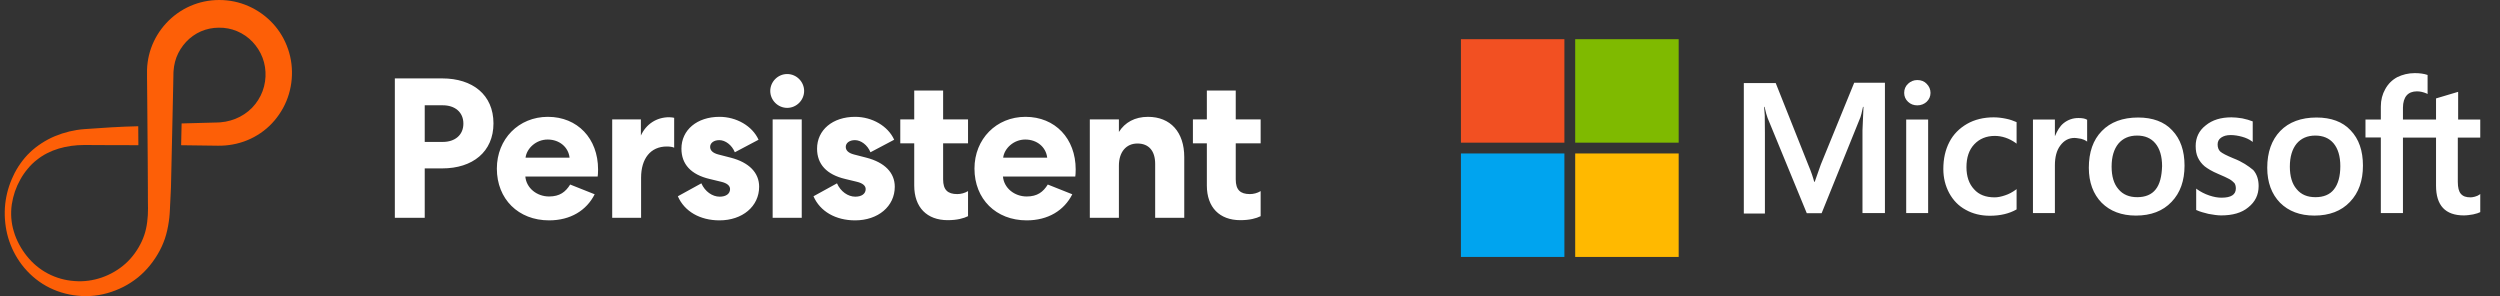<svg width="439" height="52" viewBox="0 0 439 52" fill="none" xmlns="http://www.w3.org/2000/svg">
<rect x="0" y="0" width="439" height="52" fill="#333333" stroke="none"/>
<g clip-path="url(#clip0_2529_1849)">
<path fill-rule="evenodd" clip-rule="evenodd" d="M50.587 8.633C50.016 6.957 49.1 5.395 47.894 4.104C46.692 2.81 45.224 1.77 43.612 1.065C40.385 -0.36 36.598 -0.348 33.406 1.059C30.204 2.451 27.676 5.203 26.527 8.456C26.24 9.269 26.038 10.11 25.924 10.963C25.803 11.806 25.803 12.701 25.817 13.491L25.863 18.362L25.939 28.104L25.966 32.975C25.969 33.787 25.96 34.599 25.973 35.41C25.977 35.814 25.992 36.229 25.989 36.621C25.994 37.013 25.966 37.403 25.958 37.797C25.907 38.578 25.818 39.364 25.648 40.14C25.484 40.917 25.221 41.676 24.884 42.403C24.207 43.853 23.251 45.195 22.046 46.284C19.629 48.447 16.319 49.626 13.073 49.351C11.453 49.244 9.855 48.795 8.418 48.04C6.977 47.287 5.71 46.219 4.701 44.949C4.194 44.316 3.747 43.636 3.366 42.921C2.985 42.207 2.662 41.459 2.439 40.682C1.956 39.138 1.845 37.493 2.065 35.926C2.185 35.141 2.373 34.367 2.623 33.621C2.884 32.878 3.206 32.164 3.583 31.494C3.955 30.822 4.395 30.2 4.873 29.629C5.344 29.054 5.869 28.533 6.447 28.09C8.709 26.259 11.71 25.472 14.776 25.461C17.95 25.465 21.124 25.512 24.299 25.494L24.275 22.167C21.114 22.234 17.953 22.446 14.793 22.676C13.031 22.806 11.29 23.23 9.654 23.909C8.835 24.243 8.058 24.672 7.32 25.142C6.586 25.62 5.888 26.149 5.268 26.755C4.635 27.347 4.08 28.014 3.586 28.714C3.09 29.413 2.656 30.155 2.305 30.933C1.572 32.477 1.102 34.13 0.912 35.845C0.737 37.575 0.848 39.35 1.256 41.071C1.671 42.791 2.408 44.456 3.448 45.963C4.492 47.464 5.849 48.811 7.471 49.838C9.091 50.863 10.97 51.552 12.891 51.831C13.132 51.875 13.372 51.897 13.613 51.922C13.854 51.949 14.095 51.974 14.348 51.981C14.599 51.994 14.851 52.004 15.101 51.999C15.353 52 15.604 51.994 15.854 51.976C16.859 51.922 17.857 51.752 18.826 51.479C19.795 51.209 20.739 50.842 21.642 50.387C22.545 49.932 23.394 49.371 24.192 48.743C25.772 47.463 27.072 45.835 28.036 44.028C28.16 43.803 28.274 43.574 28.38 43.34C28.491 43.109 28.591 42.873 28.684 42.634C28.883 42.162 29.044 41.673 29.177 41.18C29.452 40.194 29.623 39.187 29.738 38.182C29.778 37.679 29.83 37.176 29.845 36.673L29.87 36.02L29.902 35.41L30.019 32.975L30.13 28.104L30.344 18.362L30.447 13.491L30.457 12.882L30.46 12.736L30.466 12.635L30.477 12.431C30.495 12.16 30.527 11.891 30.571 11.626C30.663 11.096 30.79 10.575 30.979 10.075C31.355 9.073 31.945 8.155 32.671 7.363C33.405 6.575 34.301 5.937 35.286 5.508C36.273 5.08 37.344 4.863 38.438 4.861C39.53 4.844 40.613 5.05 41.621 5.473C42.629 5.894 43.56 6.53 44.329 7.333C45.092 8.139 45.709 9.092 46.103 10.14C46.5 11.184 46.678 12.328 46.621 13.475C46.569 14.616 46.285 15.746 45.771 16.787C45.254 17.822 44.525 18.776 43.61 19.524C42.699 20.273 41.632 20.835 40.49 21.154C39.92 21.319 39.331 21.43 38.73 21.479L38.505 21.492C38.423 21.497 38.371 21.504 38.257 21.506L37.648 21.522L36.429 21.555L31.891 21.676L31.807 25.501L36.429 25.562L37.648 25.578L38.257 25.586L38.91 25.58C39.789 25.553 40.669 25.435 41.528 25.23C43.251 24.829 44.891 24.053 46.3 22.971C47.715 21.895 48.874 20.496 49.724 18.939C51.429 15.811 51.739 11.988 50.587 8.633Z" fill="#FD5F07"/>
<path fill-rule="evenodd" clip-rule="evenodd" d="M135.677 38.241H140.785V20.971H135.677V38.241ZM138.231 18.943C136.586 18.943 135.257 17.58 135.257 15.971C135.257 14.364 136.586 13 138.231 13C139.875 13 141.205 14.364 141.205 15.971C141.205 17.58 139.875 18.943 138.231 18.943ZM77.766 24.921H74.582V18.489H77.766C79.866 18.489 81.37 19.678 81.37 21.705C81.37 23.733 79.866 24.921 77.766 24.921ZM86.653 21.67C86.653 16.636 82.979 13.769 77.662 13.769H69.334V38.241H74.582V29.571H77.662C82.979 29.571 86.653 26.669 86.653 21.67ZM96.168 24.502C98.233 24.502 99.807 25.831 100.017 27.683H92.285C92.495 26.04 94.139 24.502 96.168 24.502ZM96.414 38.696C100.193 38.696 102.992 36.948 104.426 34.116L100.123 32.403C99.318 33.696 98.304 34.501 96.414 34.501C94.28 34.501 92.426 33.032 92.25 31.004H104.951C104.986 30.795 105.021 30.34 105.021 29.746C105.021 24.327 101.417 20.516 96.204 20.516C91.096 20.516 87.248 24.397 87.248 29.606C87.248 34.955 91.026 38.696 96.414 38.696ZM118.383 25.935C118.103 25.795 117.613 25.726 117.088 25.726C114.254 25.726 112.575 27.823 112.575 31.214V38.241H107.502V20.971H112.54V23.803C113.45 21.81 115.269 20.586 117.508 20.586C117.893 20.586 118.278 20.656 118.383 20.691V25.935ZM126.133 27.124C125.188 26.879 124.699 26.425 124.699 25.795C124.699 25.096 125.363 24.607 126.308 24.607C127.357 24.607 128.512 25.446 129.037 26.739L133.2 24.537C132.116 22.124 129.317 20.516 126.343 20.516C122.39 20.516 119.66 22.824 119.66 26.11C119.66 28.837 121.34 30.655 124.594 31.424L126.623 31.914C127.672 32.158 128.197 32.613 128.197 33.207C128.197 34.046 127.462 34.536 126.378 34.536C125.084 34.536 123.789 33.627 123.159 32.193L119.03 34.465C120.185 37.123 122.914 38.696 126.343 38.696C130.366 38.696 133.305 36.248 133.305 32.788C133.305 30.341 131.556 28.522 128.302 27.683L126.133 27.124ZM149.949 27.124C149.004 26.879 148.515 26.425 148.515 25.795C148.515 25.096 149.179 24.607 150.124 24.607C151.174 24.607 152.328 25.446 152.853 26.739L157.017 24.537C155.932 22.124 153.133 20.516 150.159 20.516C146.206 20.516 143.476 22.824 143.476 26.11C143.476 28.837 145.156 30.655 148.41 31.424L150.439 31.914C151.488 32.158 152.013 32.613 152.013 33.207C152.013 34.046 151.278 34.536 150.194 34.536C148.9 34.536 147.605 33.627 146.976 32.193L142.847 34.465C144.001 37.123 146.731 38.696 150.159 38.696C154.182 38.696 157.122 36.248 157.122 32.788C157.122 30.341 155.373 28.522 152.118 27.683L149.949 27.124ZM165.612 15.902V20.971H169.986V25.166H165.612V31.494C165.612 33.347 166.417 34.081 168.097 34.081C168.727 34.081 169.426 33.906 169.986 33.556V37.962C169.217 38.346 168.062 38.661 166.417 38.661C162.779 38.661 160.539 36.423 160.539 32.578V25.166H158.09V20.971H160.539V15.902H165.612ZM180.038 24.502C182.103 24.502 183.677 25.831 183.887 27.683H176.155C176.364 26.04 178.01 24.502 180.038 24.502ZM180.284 38.696C184.062 38.696 186.861 36.948 188.296 34.116L183.992 32.403C183.188 33.696 182.173 34.501 180.284 34.501C178.15 34.501 176.295 33.032 176.12 31.004H188.821C188.856 30.795 188.89 30.34 188.89 29.746C188.89 24.327 185.286 20.516 180.074 20.516C174.966 20.516 171.117 24.397 171.117 29.606C171.117 34.955 174.896 38.696 180.284 38.696ZM196.479 38.241H191.371V20.971H196.479V23.174C197.529 21.495 199.278 20.517 201.588 20.517C205.541 20.517 207.955 23.208 207.955 27.579V38.241H202.847V28.767C202.847 26.495 201.728 25.201 199.733 25.201C197.774 25.201 196.479 26.669 196.479 29.082V38.241ZM216.996 20.971V15.902H211.923V20.971H209.474V25.166H211.923V32.578C211.923 36.423 214.162 38.661 217.801 38.661C219.445 38.661 220.6 38.346 221.369 37.962V33.556C220.81 33.906 220.11 34.081 219.481 34.081C217.801 34.081 216.996 33.347 216.996 31.494V25.166H221.369V20.971H216.996Z" fill="white"/>
<path fill-rule="evenodd" clip-rule="evenodd" d="M435.533 20.991V24.162H431.591V31.928C431.591 32.936 431.769 33.617 432.124 34.033C432.51 34.477 433.043 34.655 433.814 34.655C434.021 34.655 434.288 34.625 434.585 34.536C434.941 34.447 435.148 34.329 435.385 34.181L435.533 34.062V37.233L435.503 37.263C435.266 37.382 434.852 37.53 434.288 37.648C433.755 37.737 433.191 37.826 432.658 37.826C429.398 37.826 427.768 36.078 427.768 32.61V24.162H421.958V37.411H418.075V24.133H415.378V20.991H418.075V18.709C418.075 17.553 418.342 16.545 418.846 15.656C419.35 14.737 420.032 14.055 420.95 13.551C421.869 13.107 422.877 12.84 424.033 12.84C424.952 12.84 425.663 12.958 426.196 13.136L426.285 13.166V16.515L426.138 16.426C425.515 16.16 424.952 16.041 424.418 16.041C423.648 16.041 423.025 16.278 422.61 16.752C422.195 17.227 421.958 17.968 421.958 18.916V20.991H427.768V17.286L427.857 17.256L431.532 16.16L431.65 16.13V20.991H435.533ZM335.055 14.707C335.499 14.292 336.033 14.055 336.685 14.055C337.367 14.055 337.93 14.292 338.315 14.707C338.759 15.152 338.997 15.685 338.997 16.308C338.997 16.93 338.759 17.464 338.315 17.879C337.9 18.264 337.337 18.501 336.685 18.501C336.033 18.501 335.499 18.294 335.055 17.879C334.61 17.464 334.373 16.93 334.373 16.308C334.373 15.656 334.61 15.122 335.055 14.707ZM319.73 28.905L318.664 31.927H318.575C318.397 31.246 318.07 30.208 317.537 28.963L311.816 14.588H306.215V37.5H309.919V23.362C309.919 22.473 309.919 21.465 309.89 20.22C309.869 19.778 309.833 19.411 309.803 19.108C309.791 18.984 309.78 18.871 309.772 18.768H309.86C310.038 19.657 310.246 20.309 310.394 20.724L317.27 37.441H319.878L326.696 20.576C326.809 20.281 326.922 19.761 327.036 19.241C327.071 19.081 327.106 18.921 327.14 18.768H327.229C327.14 20.457 327.081 21.969 327.051 22.888V37.411H330.994V14.529H325.599L319.73 28.905ZM334.728 20.991H338.581V37.411H334.728V20.991ZM352.245 20.843C351.534 20.694 350.793 20.605 350.082 20.605C348.333 20.605 346.733 20.991 345.399 21.761C344.065 22.532 342.998 23.599 342.316 24.933C341.605 26.296 341.249 27.867 341.249 29.675C341.249 31.246 341.605 32.639 342.287 33.914C342.968 35.158 343.917 36.166 345.191 36.848C346.406 37.53 347.829 37.886 349.43 37.886C351.268 37.886 352.838 37.5 354.083 36.789L354.113 36.759V33.203L353.965 33.321C353.401 33.736 352.749 34.092 352.098 34.299C351.415 34.536 350.793 34.655 350.259 34.655C348.718 34.655 347.503 34.21 346.644 33.232C345.754 32.283 345.31 30.98 345.31 29.349C345.31 27.66 345.754 26.326 346.673 25.348C347.592 24.37 348.807 23.866 350.29 23.866C351.534 23.866 352.809 24.281 353.965 25.111L354.113 25.229V21.465L354.083 21.435L354.039 21.417C353.547 21.214 352.994 20.986 352.245 20.843ZM362.352 21.643C363.122 21.02 364.011 20.724 364.96 20.724C365.612 20.724 366.146 20.813 366.413 20.991L366.501 21.02V24.874L366.353 24.755C366.146 24.607 365.849 24.488 365.434 24.37C365.286 24.35 365.148 24.327 365.016 24.305C364.752 24.261 364.516 24.221 364.278 24.221C363.271 24.221 362.441 24.666 361.788 25.555C361.136 26.415 360.84 27.6 360.84 29.023V37.411H356.987V20.991H360.84V23.866H360.87C361.255 22.947 361.699 22.176 362.352 21.643ZM375.453 20.635C372.756 20.635 370.592 21.435 369.08 23.006C367.539 24.577 366.798 26.741 366.798 29.468C366.798 32.017 367.569 34.092 369.051 35.603C370.533 37.085 372.548 37.856 375.068 37.856C377.705 37.856 379.81 37.056 381.322 35.455C382.863 33.855 383.604 31.72 383.604 29.083C383.604 26.474 382.892 24.399 381.44 22.888C380.047 21.376 378.002 20.635 375.453 20.635ZM375.305 34.625C376.698 34.625 377.824 34.181 378.536 33.261C379.277 32.343 379.603 30.95 379.662 29.172C379.662 27.423 379.247 26.089 378.476 25.17C377.705 24.251 376.639 23.807 375.275 23.807C373.882 23.807 372.785 24.281 371.985 25.229C371.214 26.178 370.799 27.512 370.799 29.261C370.799 30.95 371.185 32.283 371.985 33.203C372.785 34.181 373.912 34.625 375.305 34.625ZM392.2 27.808C390.984 27.304 390.214 26.919 389.858 26.593C389.562 26.296 389.414 25.881 389.414 25.348C389.414 24.903 389.592 24.459 390.036 24.162C390.481 23.866 390.984 23.718 391.725 23.718C392.378 23.718 393.059 23.836 393.711 24.014C394.364 24.192 394.956 24.459 395.431 24.814L395.578 24.933V21.317L395.489 21.287C395.045 21.109 394.453 20.931 393.741 20.783C393.03 20.665 392.378 20.605 391.844 20.605C390.006 20.605 388.495 21.05 387.309 22.028C386.124 22.947 385.561 24.192 385.561 25.644C385.561 26.415 385.679 27.097 385.946 27.66C386.213 28.223 386.598 28.756 387.131 29.201C387.665 29.616 388.436 30.09 389.503 30.535C390.392 30.92 391.073 31.216 391.489 31.454C391.903 31.691 392.17 31.958 392.378 32.165C392.525 32.402 392.614 32.699 392.614 33.084C392.614 34.181 391.785 34.714 390.095 34.714C389.443 34.714 388.761 34.595 387.961 34.329C387.161 34.062 386.42 33.677 385.797 33.232L385.65 33.114V36.878L385.739 36.908C386.301 37.174 386.983 37.352 387.813 37.559C388.643 37.708 389.384 37.826 390.036 37.826C392.022 37.826 393.652 37.382 394.808 36.403C395.994 35.455 396.616 34.24 396.616 32.669C396.616 31.572 396.32 30.594 395.667 29.853C394.808 29.142 393.741 28.401 392.2 27.808ZM400.409 23.006C401.921 21.435 404.085 20.635 406.782 20.635C409.331 20.635 411.376 21.376 412.769 22.888C414.222 24.399 414.933 26.474 414.933 29.083C414.933 31.72 414.192 33.855 412.651 35.455C411.139 37.056 409.035 37.856 406.397 37.856C403.877 37.856 401.862 37.085 400.38 35.603C398.898 34.092 398.127 32.017 398.127 29.468C398.127 26.741 398.898 24.577 400.409 23.006ZM409.835 33.261C409.123 34.181 407.997 34.625 406.604 34.625C405.182 34.625 404.084 34.181 403.284 33.203C402.484 32.283 402.098 30.95 402.098 29.261C402.098 27.512 402.514 26.178 403.284 25.229C404.084 24.281 405.182 23.807 406.574 23.807C407.908 23.807 409.004 24.251 409.776 25.17C410.546 26.089 410.961 27.423 410.961 29.172C410.961 30.95 410.576 32.343 409.835 33.261Z" fill="white"/>
<path d="M256.539 6.883H274.708V25.052H256.539V6.883Z" fill="#F25022"/>
<path d="M276.605 6.883H294.775V25.052H276.605V6.883Z" fill="#7FBA00"/>
<path d="M256.539 26.948H274.708V45.118H256.539V26.948Z" fill="#00A4EF"/>
<path d="M276.605 26.948H294.775V45.118H276.605V26.948Z" fill="#FFB900"/>
</g>
<defs>
<clipPath id="clip0_2529_1849">
<rect width="438.554" height="52" fill="white"/>
</clipPath>
</defs>
</svg>
